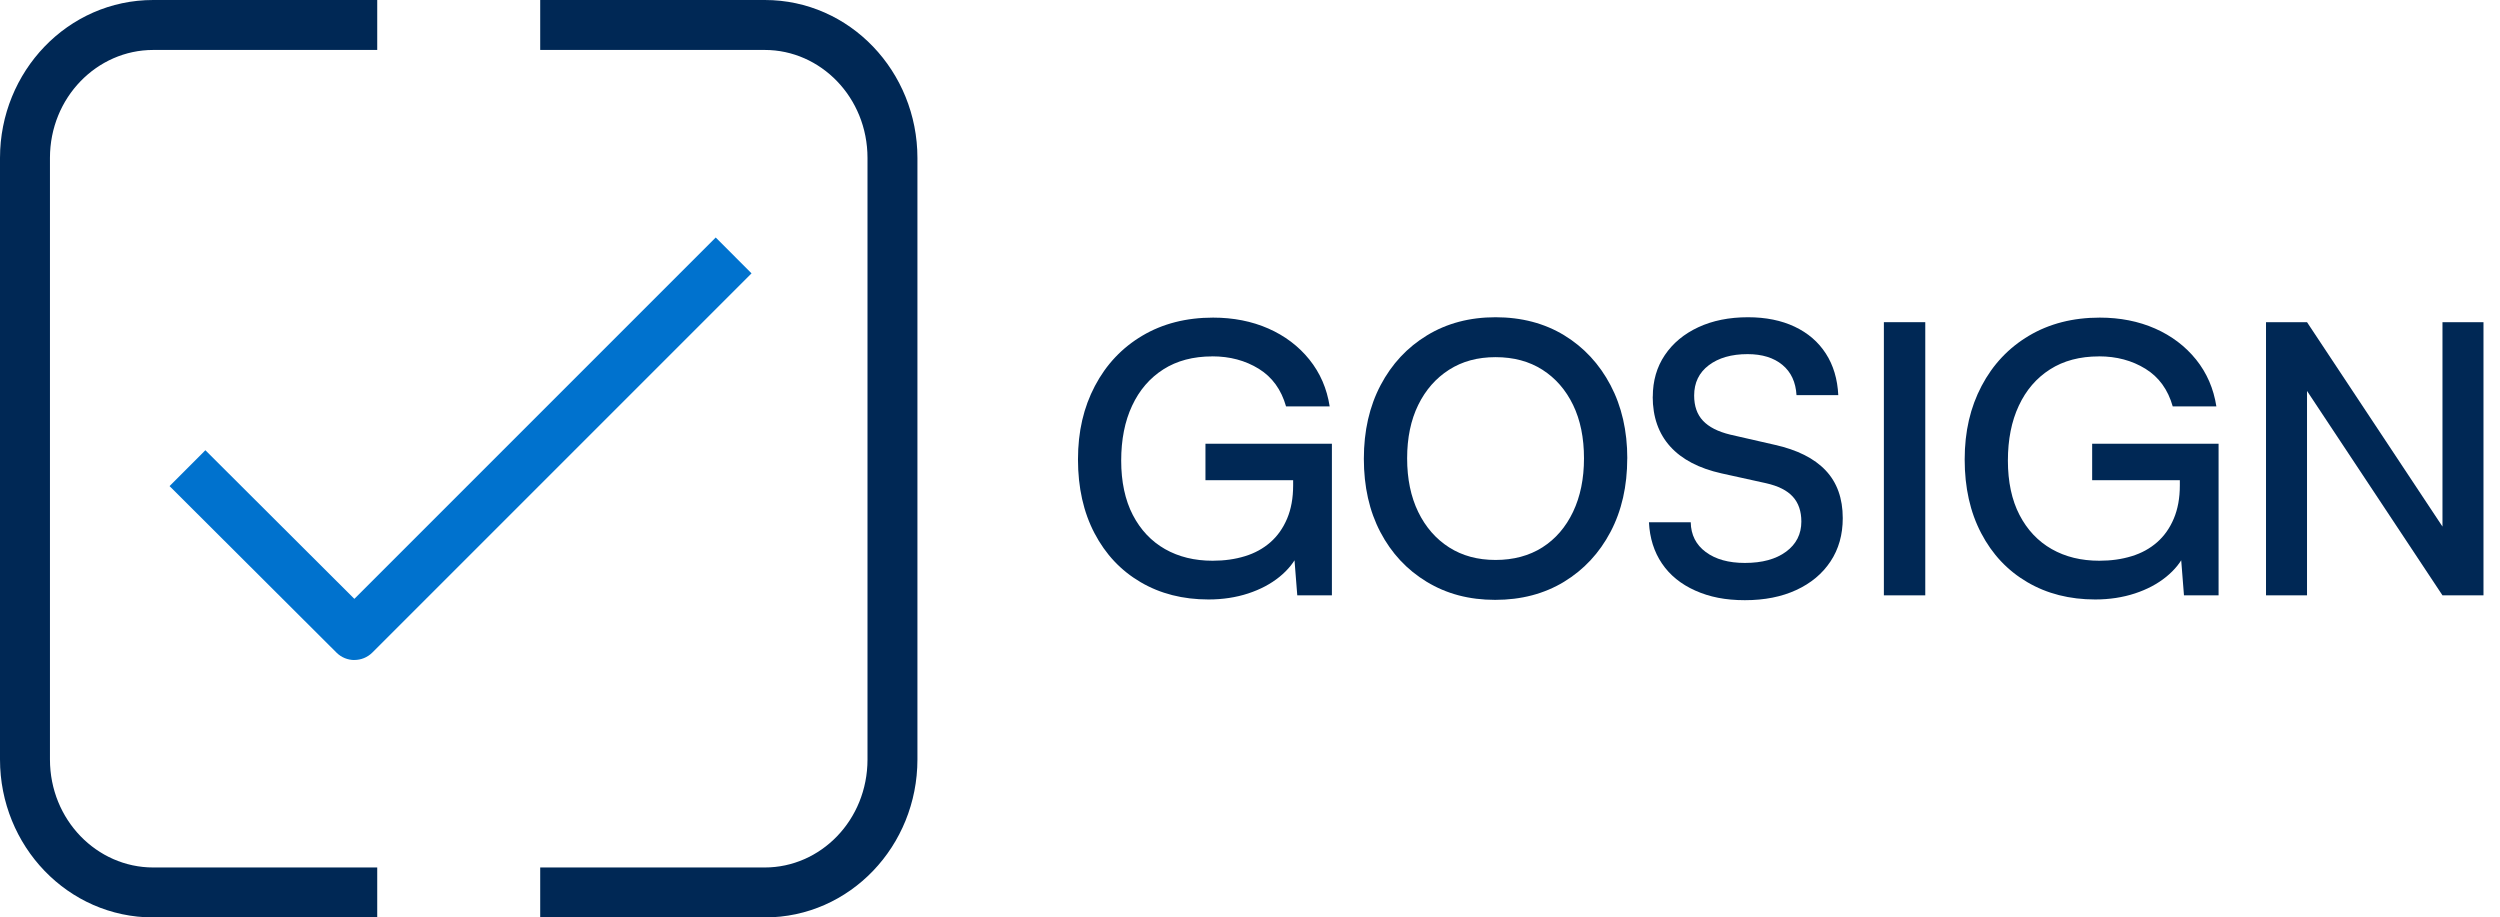 <svg width="109" height="40" viewBox="0 0 109 40" fill="none" xmlns="http://www.w3.org/2000/svg">
<path fill-rule="evenodd" clip-rule="evenodd" d="M6.68 2.178C4.231 2.178 2.178 4.248 2.178 6.888V33.112C2.178 35.752 4.23 37.822 6.68 37.822H16.447V40H6.68C2.952 40 0 36.879 0 33.112V6.888C0 3.121 2.954 0 6.68 0H16.447V2.178H6.68Z" fill="#002855"/>
<path fill-rule="evenodd" clip-rule="evenodd" d="M33.346 2.178H23.553V0H33.346C37.063 0 40 3.126 40 6.888V33.112C40 36.88 37.062 40 33.346 40H23.553V37.822H33.346C35.778 37.822 37.823 35.761 37.823 33.112V6.888C37.823 4.244 35.777 2.178 33.346 2.178Z" fill="#002855"/>
<path d="M15.451 28.777C15.169 28.777 14.886 28.669 14.671 28.454L7.393 21.194L8.954 19.63L15.45 26.11L31.205 10.355L32.767 11.918L16.233 28.452C16.017 28.667 15.734 28.775 15.451 28.775V28.777Z" fill="#0072ce"/>
<path d="M52.854 15.539C52.023 15.539 51.312 15.728 50.721 16.105C50.131 16.482 49.676 17.01 49.36 17.689C49.042 18.366 48.884 19.166 48.884 20.084C48.884 21.003 49.054 21.804 49.392 22.455C49.731 23.106 50.198 23.6 50.794 23.94C51.391 24.279 52.082 24.448 52.87 24.448C53.384 24.448 53.854 24.382 54.281 24.25C54.707 24.12 55.076 23.917 55.388 23.644C55.7 23.371 55.943 23.026 56.119 22.61C56.293 22.195 56.381 21.714 56.381 21.167V20.084L57.251 20.938H52.558V19.346H58.071V25.957H56.561L56.397 23.873L56.611 24.12C56.435 24.503 56.16 24.847 55.783 25.153C55.406 25.459 54.951 25.7 54.422 25.874C53.891 26.048 53.314 26.137 52.691 26.137C51.575 26.137 50.588 25.886 49.73 25.382C48.871 24.879 48.202 24.168 47.721 23.249C47.24 22.331 47 21.259 47 20.034C47 18.809 47.246 17.762 47.739 16.826C48.23 15.892 48.92 15.161 49.806 14.636C50.691 14.111 51.72 13.848 52.89 13.848C53.775 13.848 54.58 14.007 55.301 14.324C56.022 14.642 56.619 15.093 57.089 15.677C57.559 16.262 57.854 16.943 57.974 17.72H56.072C55.864 16.987 55.467 16.44 54.883 16.079C54.298 15.718 53.622 15.537 52.856 15.537L52.854 15.539Z" fill="#002855"/>
<path d="M70.948 19.985C70.948 21.199 70.705 22.268 70.218 23.192C69.731 24.116 69.056 24.841 68.192 25.366C67.327 25.891 66.327 26.154 65.189 26.154C64.052 26.154 63.068 25.891 62.203 25.366C61.339 24.841 60.667 24.12 60.185 23.201C59.703 22.283 59.464 21.216 59.464 20.002C59.464 18.787 59.707 17.719 60.194 16.794C60.681 15.87 61.356 15.145 62.221 14.62C63.084 14.095 64.079 13.832 65.207 13.832C66.334 13.832 67.342 14.095 68.201 14.62C69.06 15.145 69.732 15.87 70.219 16.794C70.705 17.719 70.95 18.782 70.95 19.985H70.948ZM69.062 19.985C69.062 19.088 68.904 18.311 68.586 17.655C68.268 17 67.823 16.488 67.249 16.121C66.674 15.755 65.995 15.572 65.207 15.572C64.419 15.572 63.755 15.755 63.18 16.121C62.606 16.488 62.157 16.998 61.835 17.655C61.513 18.311 61.351 19.089 61.351 19.985C61.351 20.88 61.513 21.661 61.835 22.323C62.157 22.984 62.606 23.498 63.18 23.865C63.755 24.232 64.429 24.414 65.207 24.414C65.984 24.414 66.674 24.231 67.249 23.865C67.823 23.499 68.268 22.982 68.586 22.315C68.903 21.647 69.062 20.871 69.062 19.986V19.985Z" fill="#002855"/>
<path d="M72.062 17.294C72.062 16.605 72.236 16.001 72.587 15.481C72.937 14.962 73.424 14.557 74.047 14.267C74.671 13.977 75.392 13.832 76.212 13.832C76.988 13.832 77.666 13.969 78.246 14.243C78.825 14.517 79.279 14.907 79.607 15.416C79.935 15.924 80.115 16.529 80.149 17.229H78.328C78.294 16.66 78.09 16.22 77.712 15.908C77.335 15.596 76.829 15.44 76.195 15.44C75.495 15.44 74.931 15.602 74.504 15.924C74.078 16.246 73.865 16.686 73.865 17.245C73.865 17.705 73.993 18.071 74.25 18.344C74.507 18.618 74.903 18.82 75.439 18.95L77.375 19.393C78.359 19.612 79.099 19.983 79.597 20.509C80.095 21.034 80.344 21.729 80.344 22.592C80.344 23.314 80.166 23.943 79.81 24.479C79.455 25.014 78.957 25.43 78.317 25.725C77.677 26.021 76.931 26.168 76.078 26.168C75.225 26.168 74.535 26.028 73.913 25.749C73.289 25.471 72.805 25.076 72.461 24.568C72.117 24.06 71.928 23.46 71.894 22.772H73.716C73.726 23.319 73.945 23.752 74.371 24.068C74.798 24.386 75.367 24.544 76.078 24.544C76.832 24.544 77.431 24.38 77.875 24.052C78.317 23.724 78.539 23.287 78.539 22.74C78.539 22.292 78.416 21.93 78.169 21.658C77.923 21.385 77.532 21.187 76.996 21.067L75.061 20.64C74.077 20.421 73.33 20.03 72.821 19.467C72.313 18.904 72.058 18.18 72.058 17.293L72.062 17.294Z" fill="#002855"/>
<path d="M83.942 14.047V25.957H82.137V14.047H83.942Z" fill="#002855"/>
<path d="M91.514 15.539C90.682 15.539 89.971 15.728 89.381 16.105C88.79 16.482 88.336 17.01 88.02 17.689C87.702 18.366 87.544 19.166 87.544 20.084C87.544 21.003 87.713 21.804 88.052 22.455C88.391 23.106 88.858 23.6 89.454 23.94C90.05 24.279 90.742 24.448 91.53 24.448C92.043 24.448 92.514 24.382 92.94 24.25C93.367 24.12 93.736 23.917 94.048 23.644C94.36 23.371 94.603 23.026 94.778 22.61C94.953 22.195 95.041 21.714 95.041 21.167V20.084L95.91 20.938H91.218V19.346H96.73V25.957H95.221L95.057 23.873L95.27 24.12C95.095 24.503 94.82 24.847 94.442 25.153C94.065 25.459 93.611 25.7 93.081 25.874C92.55 26.048 91.974 26.137 91.351 26.137C90.235 26.137 89.248 25.886 88.39 25.382C87.531 24.879 86.861 24.168 86.381 23.249C85.899 22.331 85.66 21.259 85.66 20.034C85.66 18.809 85.906 17.762 86.398 16.826C86.89 15.892 87.579 15.161 88.466 14.636C89.351 14.111 90.38 13.848 91.549 13.848C92.434 13.848 93.24 14.007 93.961 14.324C94.682 14.642 95.278 15.093 95.749 15.677C96.219 16.262 96.513 16.943 96.634 17.72H94.731C94.524 16.987 94.127 16.44 93.542 16.079C92.957 15.718 92.282 15.537 91.516 15.537L91.514 15.539Z" fill="#002855"/>
<path d="M100.586 25.957H98.798V14.047H100.586L107 23.725H106.492V14.047H108.28V25.957H106.492L100.078 16.278H100.586V25.957Z" fill="#002855"/>
</svg>
